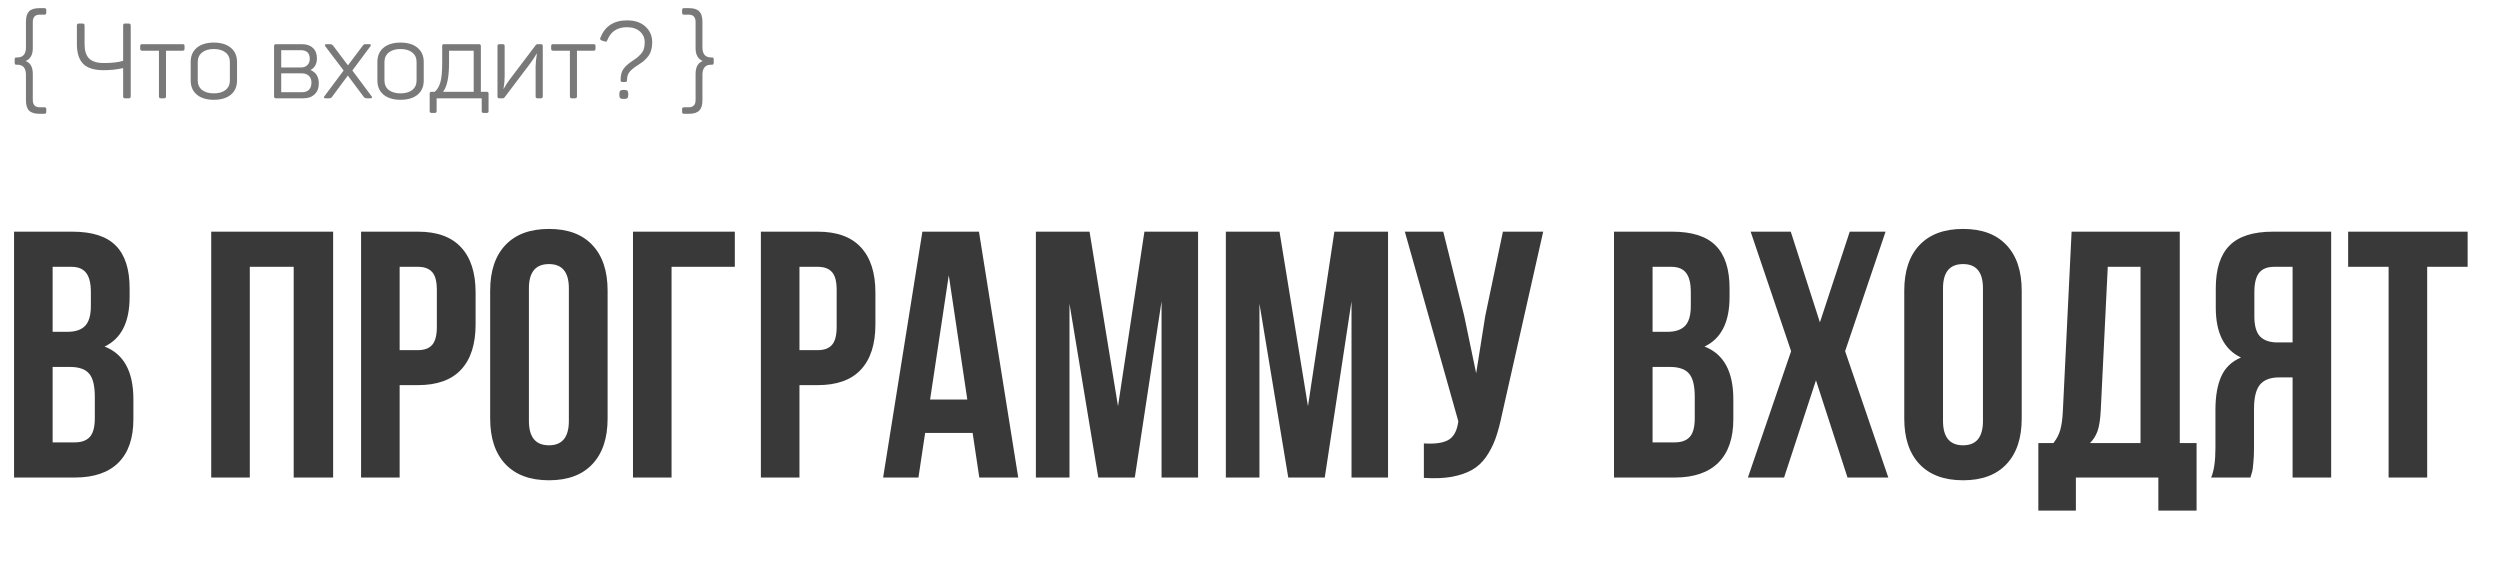 <?xml version="1.0" encoding="UTF-8"?> <svg xmlns="http://www.w3.org/2000/svg" width="356" height="80" viewBox="0 0 356 80" fill="none"><path d="M2.002 68V32.99H10.303C13.118 32.99 15.177 33.649 16.48 34.968C17.798 36.286 18.457 38.312 18.457 41.047V42.292C18.457 45.873 17.269 48.225 14.893 49.348C17.627 50.406 18.994 52.904 18.994 56.843V59.699C18.994 62.401 18.286 64.46 16.87 65.876C15.454 67.292 13.379 68 10.645 68H2.002ZM7.495 62.995H10.645C11.605 62.995 12.321 62.735 12.793 62.214C13.265 61.693 13.501 60.806 13.501 59.553V56.501C13.501 54.906 13.224 53.799 12.671 53.181C12.134 52.562 11.23 52.253 9.961 52.253H7.495V62.995ZM7.495 47.248H9.644C10.734 47.248 11.556 46.971 12.109 46.418C12.663 45.848 12.94 44.896 12.94 43.562V41.608C12.94 40.355 12.72 39.444 12.28 38.874C11.841 38.288 11.133 37.995 10.156 37.995H7.495V47.248ZM30.078 68V32.99H47.437V68H41.821V37.995H35.571V68H30.078ZM51.416 68V32.99H59.522C62.24 32.99 64.282 33.731 65.649 35.212C67.033 36.693 67.725 38.842 67.725 41.657V46.198C67.725 49.014 67.033 51.162 65.649 52.644C64.282 54.108 62.24 54.841 59.522 54.841H56.909V68H51.416ZM56.909 49.86H59.522C60.433 49.86 61.108 49.608 61.548 49.103C61.987 48.599 62.207 47.745 62.207 46.54V41.291C62.207 40.087 61.987 39.24 61.548 38.752C61.108 38.247 60.433 37.995 59.522 37.995H56.909V49.86ZM69.8 59.602V41.389C69.8 38.589 70.524 36.425 71.973 34.895C73.421 33.365 75.488 32.6 78.174 32.6C80.859 32.6 82.918 33.365 84.351 34.895C85.799 36.425 86.523 38.589 86.523 41.389V59.602C86.523 62.401 85.799 64.566 84.351 66.096C82.918 67.626 80.859 68.391 78.174 68.391C75.488 68.391 73.421 67.626 71.973 66.096C70.524 64.566 69.8 62.401 69.8 59.602ZM75.317 59.943C75.317 62.255 76.269 63.41 78.174 63.41C80.062 63.41 81.006 62.255 81.006 59.943V41.047C81.006 38.752 80.062 37.605 78.174 37.605C76.269 37.605 75.317 38.752 75.317 41.047V59.943ZM90.137 68V32.99H104.639V37.995H95.63V68H90.137ZM108.35 68V32.99H116.455C119.173 32.99 121.216 33.731 122.583 35.212C123.966 36.693 124.658 38.842 124.658 41.657V46.198C124.658 49.014 123.966 51.162 122.583 52.644C121.216 54.108 119.173 54.841 116.455 54.841H113.843V68H108.35ZM113.843 49.86H116.455C117.367 49.86 118.042 49.608 118.481 49.103C118.921 48.599 119.141 47.745 119.141 46.54V41.291C119.141 40.087 118.921 39.24 118.481 38.752C118.042 38.247 117.367 37.995 116.455 37.995H113.843V49.86ZM125.757 68L131.348 32.99H139.404L144.995 68H139.453L138.501 61.652H131.738L130.786 68H125.757ZM132.446 56.892H137.744L135.107 39.191L132.446 56.892ZM147.51 68V32.99H155.151L159.204 57.844L162.964 32.99H170.605V68H165.405V42.902L161.597 68H156.396L152.295 43.244V68H147.51ZM174.561 68V32.99H182.202L186.255 57.844L190.015 32.99H197.656V68H192.456V42.902L188.647 68H183.447L179.346 43.244V68H174.561ZM200.049 32.99H205.518L208.496 44.953L210.205 53.156L211.499 45.002L214.014 32.99H219.751L213.867 59.089C213.59 60.423 213.281 61.563 212.939 62.507C212.598 63.435 212.15 64.297 211.597 65.095C211.043 65.876 210.376 66.486 209.595 66.926C208.813 67.365 207.853 67.691 206.714 67.902C205.591 68.098 204.272 68.147 202.759 68.049V63.142C204.256 63.239 205.387 63.093 206.152 62.702C206.917 62.312 207.406 61.514 207.617 60.31L207.666 59.992L200.049 32.99ZM229.834 68V32.99H238.135C240.951 32.99 243.009 33.649 244.312 34.968C245.63 36.286 246.289 38.312 246.289 41.047V42.292C246.289 45.873 245.101 48.225 242.725 49.348C245.459 50.406 246.826 52.904 246.826 56.843V59.699C246.826 62.401 246.118 64.46 244.702 65.876C243.286 67.292 241.211 68 238.477 68H229.834ZM235.327 62.995H238.477C239.437 62.995 240.153 62.735 240.625 62.214C241.097 61.693 241.333 60.806 241.333 59.553V56.501C241.333 54.906 241.056 53.799 240.503 53.181C239.966 52.562 239.062 52.253 237.793 52.253H235.327V62.995ZM235.327 47.248H237.476C238.566 47.248 239.388 46.971 239.941 46.418C240.495 45.848 240.771 44.896 240.771 43.562V41.608C240.771 40.355 240.552 39.444 240.112 38.874C239.673 38.288 238.965 37.995 237.988 37.995H235.327V47.248ZM248.901 68L255.054 50.007L249.292 32.99H255.005L259.155 45.905L263.403 32.99H268.506L262.744 50.007L268.896 68H263.086L258.594 54.157L254.053 68H248.901ZM271.167 59.602V41.389C271.167 38.589 271.891 36.425 273.34 34.895C274.788 33.365 276.855 32.6 279.541 32.6C282.227 32.6 284.285 33.365 285.718 34.895C287.166 36.425 287.891 38.589 287.891 41.389V59.602C287.891 62.401 287.166 64.566 285.718 66.096C284.285 67.626 282.227 68.391 279.541 68.391C276.855 68.391 274.788 67.626 273.34 66.096C271.891 64.566 271.167 62.401 271.167 59.602ZM276.685 59.943C276.685 62.255 277.637 63.41 279.541 63.41C281.429 63.41 282.373 62.255 282.373 59.943V41.047C282.373 38.752 281.429 37.605 279.541 37.605C277.637 37.605 276.685 38.752 276.685 41.047V59.943ZM290.259 72.712V63.093H292.407C292.863 62.523 293.188 61.897 293.384 61.213C293.579 60.513 293.701 59.626 293.75 58.552L294.995 32.99H310.4V63.093H312.793V72.712H307.349V68H295.605V72.712H290.259ZM297.607 63.093H304.81V37.995H300.146L299.146 58.454C299.08 59.74 298.926 60.725 298.682 61.408C298.438 62.075 298.079 62.637 297.607 63.093ZM314.868 68C315.275 67.056 315.479 65.64 315.479 63.752V58.356C315.479 56.42 315.755 54.833 316.309 53.596C316.862 52.359 317.798 51.464 319.116 50.91C316.724 49.787 315.527 47.419 315.527 43.806V41.047C315.527 38.312 316.178 36.286 317.48 34.968C318.783 33.649 320.841 32.99 323.657 32.99H331.958V68H326.465V53.742H324.561C323.307 53.742 322.396 54.084 321.826 54.768C321.257 55.451 320.972 56.599 320.972 58.21V63.703C320.972 64.598 320.939 65.339 320.874 65.925C320.825 66.495 320.776 66.885 320.728 67.097C320.679 67.292 320.589 67.593 320.459 68H314.868ZM321.021 45.051C321.021 46.402 321.297 47.362 321.851 47.932C322.404 48.485 323.226 48.762 324.316 48.762H326.465V37.995H323.828C322.852 37.995 322.135 38.288 321.68 38.874C321.24 39.444 321.021 40.355 321.021 41.608V45.051ZM334.375 37.995V32.99H351.392V37.995H345.63V68H340.137V37.995H334.375Z" fill="#393939"></path><path d="M6.32 1.16C6.5 1.16 6.59 1.25 6.59 1.43V1.82C6.59 2 6.5 2.09 6.32 2.09H5.645C4.995 2.09 4.67 2.44 4.67 3.14V6.875C4.67 7.795 4.33 8.4 3.65 8.69C4.33 8.94 4.67 9.55 4.67 10.52V14.225C4.67 14.925 4.995 15.275 5.645 15.275H6.32C6.5 15.275 6.59 15.365 6.59 15.545V15.935C6.59 16.115 6.5 16.205 6.32 16.205H5.63C4.93 16.205 4.43 16.05 4.13 15.74C3.84 15.44 3.695 14.955 3.695 14.285V10.655C3.695 9.695 3.285 9.215 2.465 9.215H2.315C2.165 9.215 2.09 9.125 2.09 8.945V8.45C2.09 8.27 2.165 8.18 2.315 8.18H2.465C3.285 8.18 3.695 7.7 3.695 6.74V3.095C3.695 2.425 3.84 1.935 4.13 1.625C4.43 1.315 4.925 1.16 5.615 1.16H6.32ZM18.315 3.35C18.425 3.35 18.5 3.375 18.54 3.425C18.59 3.465 18.615 3.54 18.615 3.65V13.7C18.615 13.81 18.59 13.89 18.54 13.94C18.5 13.98 18.425 14 18.315 14H17.82C17.71 14 17.635 13.98 17.595 13.94C17.555 13.89 17.535 13.81 17.535 13.7V9.695C16.685 9.895 15.755 9.995 14.745 9.995C13.405 9.995 12.435 9.69 11.835 9.08C11.245 8.46 10.95 7.54 10.95 6.32V3.65C10.95 3.54 10.97 3.465 11.01 3.425C11.06 3.375 11.14 3.35 11.25 3.35H11.745C11.855 3.35 11.93 3.375 11.97 3.425C12.02 3.465 12.045 3.54 12.045 3.65V6.32C12.045 7.21 12.255 7.875 12.675 8.315C13.105 8.755 13.81 8.975 14.79 8.975C15.95 8.975 16.865 8.87 17.535 8.66V3.65C17.535 3.54 17.555 3.465 17.595 3.425C17.635 3.375 17.71 3.35 17.82 3.35H18.315ZM26.009 6.29C26.119 6.29 26.189 6.31 26.219 6.35C26.259 6.39 26.279 6.46 26.279 6.56V6.95C26.279 7.13 26.189 7.22 26.009 7.22H23.639V13.73C23.639 13.91 23.549 14 23.369 14H22.904C22.724 14 22.634 13.91 22.634 13.73V7.22H20.234C20.054 7.22 19.964 7.13 19.964 6.95V6.56C19.964 6.38 20.054 6.29 20.234 6.29H26.009ZM27.154 8.825C27.154 7.965 27.444 7.29 28.024 6.8C28.614 6.31 29.419 6.065 30.439 6.065C31.469 6.065 32.279 6.31 32.869 6.8C33.459 7.29 33.754 7.965 33.754 8.825V11.465C33.754 12.325 33.459 13 32.869 13.49C32.279 13.97 31.469 14.21 30.439 14.21C29.419 14.21 28.614 13.965 28.024 13.475C27.444 12.985 27.154 12.315 27.154 11.465V8.825ZM32.734 8.825C32.734 8.255 32.529 7.805 32.119 7.475C31.709 7.145 31.149 6.98 30.439 6.98C29.739 6.98 29.184 7.145 28.774 7.475C28.364 7.805 28.159 8.255 28.159 8.825V11.465C28.159 12.035 28.364 12.485 28.774 12.815C29.194 13.135 29.749 13.295 30.439 13.295C31.149 13.295 31.709 13.135 32.119 12.815C32.529 12.485 32.734 12.035 32.734 11.465V8.825ZM45.13 8.3C45.13 9.1 44.825 9.655 44.215 9.965C45.005 10.305 45.4 10.94 45.4 11.87C45.4 12.53 45.2 13.05 44.8 13.43C44.41 13.81 43.87 14 43.18 14H39.31C39.12 14 39.025 13.905 39.025 13.715V6.56C39.025 6.38 39.12 6.29 39.31 6.29H42.985C43.665 6.29 44.19 6.47 44.56 6.83C44.94 7.18 45.13 7.67 45.13 8.3ZM42.88 9.605C43.25 9.605 43.545 9.495 43.765 9.275C43.995 9.055 44.11 8.755 44.11 8.375C44.11 7.555 43.68 7.145 42.82 7.145H40.045V9.605H42.88ZM43 13.13C43.43 13.13 43.76 13.015 43.99 12.785C44.23 12.545 44.35 12.21 44.35 11.78C44.35 11.36 44.23 11.035 43.99 10.805C43.75 10.565 43.41 10.445 42.97 10.445H40.045V13.13H43ZM52.562 6.29C52.822 6.29 52.882 6.39 52.742 6.59L50.177 10.04L52.907 13.7C53.047 13.9 52.982 14 52.712 14H52.262C52.042 14 51.882 13.925 51.782 13.775L49.532 10.76L47.297 13.775C47.207 13.925 47.047 14 46.817 14H46.397C46.117 14 46.052 13.9 46.202 13.7L48.932 10.04L46.322 6.59C46.192 6.39 46.262 6.29 46.532 6.29H46.952C47.182 6.29 47.347 6.365 47.447 6.515L49.547 9.305L51.647 6.515C51.717 6.415 51.777 6.355 51.827 6.335C51.877 6.305 51.972 6.29 52.112 6.29H52.562ZM53.741 8.825C53.741 7.965 54.031 7.29 54.611 6.8C55.201 6.31 56.006 6.065 57.026 6.065C58.056 6.065 58.866 6.31 59.456 6.8C60.046 7.29 60.341 7.965 60.341 8.825V11.465C60.341 12.325 60.046 13 59.456 13.49C58.866 13.97 58.056 14.21 57.026 14.21C56.006 14.21 55.201 13.965 54.611 13.475C54.031 12.985 53.741 12.315 53.741 11.465V8.825ZM59.321 8.825C59.321 8.255 59.116 7.805 58.706 7.475C58.296 7.145 57.736 6.98 57.026 6.98C56.326 6.98 55.771 7.145 55.361 7.475C54.951 7.805 54.746 8.255 54.746 8.825V11.465C54.746 12.035 54.951 12.485 55.361 12.815C55.781 13.135 56.336 13.295 57.026 13.295C57.736 13.295 58.296 13.135 58.706 12.815C59.116 12.485 59.321 12.035 59.321 11.465V8.825ZM69.3 13.07C69.41 13.07 69.48 13.09 69.51 13.13C69.55 13.17 69.57 13.24 69.57 13.34V15.815C69.57 15.925 69.55 15.995 69.51 16.025C69.48 16.065 69.41 16.085 69.3 16.085H68.865C68.685 16.085 68.595 15.995 68.595 15.815V14H62.175V15.815C62.175 15.995 62.08 16.085 61.89 16.085H61.455C61.275 16.085 61.185 15.995 61.185 15.815V13.34C61.185 13.16 61.275 13.07 61.455 13.07H61.905C62.245 12.79 62.505 12.365 62.685 11.795C62.875 11.215 62.97 10.245 62.97 8.885V6.56C62.97 6.46 62.985 6.39 63.015 6.35C63.055 6.31 63.13 6.29 63.24 6.29H68.205C68.385 6.29 68.475 6.38 68.475 6.56V13.07H69.3ZM63.945 8.945C63.945 10.985 63.66 12.36 63.09 13.07H67.455V7.22H63.945V8.945ZM71.592 6.29C71.772 6.29 71.862 6.38 71.862 6.56V10.895C71.862 11.455 71.807 12.04 71.697 12.65H71.727C71.947 12.23 72.207 11.82 72.507 11.42L76.287 6.425C76.347 6.335 76.432 6.29 76.542 6.29H77.022C77.202 6.29 77.292 6.38 77.292 6.56V13.73C77.292 13.91 77.202 14 77.022 14H76.542C76.362 14 76.272 13.91 76.272 13.73V9.485C76.272 9.005 76.332 8.395 76.452 7.655H76.407C76.267 7.925 75.992 8.35 75.582 8.93L71.862 13.85C71.802 13.95 71.712 14 71.592 14H71.112C70.932 14 70.842 13.91 70.842 13.73V6.56C70.842 6.38 70.932 6.29 71.112 6.29H71.592ZM84.529 6.29C84.639 6.29 84.709 6.31 84.739 6.35C84.779 6.39 84.799 6.46 84.799 6.56V6.95C84.799 7.13 84.709 7.22 84.529 7.22H82.159V13.73C82.159 13.91 82.069 14 81.889 14H81.424C81.244 14 81.154 13.91 81.154 13.73V7.22H78.754C78.574 7.22 78.484 7.13 78.484 6.95V6.56C78.484 6.38 78.574 6.29 78.754 6.29H84.529ZM85.493 5.375C86.143 3.725 87.413 2.9 89.303 2.9C90.403 2.9 91.273 3.195 91.913 3.785C92.553 4.375 92.873 5.11 92.873 5.99C92.873 6.46 92.813 6.88 92.693 7.25C92.583 7.61 92.403 7.925 92.153 8.195C91.913 8.465 91.708 8.665 91.538 8.795C91.368 8.925 91.118 9.095 90.788 9.305C90.708 9.355 90.653 9.39 90.623 9.41C90.183 9.7 89.848 9.99 89.618 10.28C89.398 10.56 89.288 10.93 89.288 11.39C89.288 11.5 89.268 11.575 89.228 11.615C89.188 11.655 89.113 11.675 89.003 11.675H88.658C88.548 11.675 88.473 11.655 88.433 11.615C88.393 11.575 88.373 11.5 88.373 11.39C88.373 10.71 88.513 10.18 88.793 9.8C89.073 9.42 89.478 9.055 90.008 8.705C90.328 8.495 90.553 8.34 90.683 8.24C90.823 8.13 90.998 7.965 91.208 7.745C91.428 7.525 91.583 7.275 91.673 6.995C91.763 6.715 91.808 6.395 91.808 6.035C91.808 5.405 91.583 4.89 91.133 4.49C90.683 4.08 90.063 3.875 89.273 3.875C87.903 3.875 86.973 4.49 86.483 5.72C86.433 5.83 86.383 5.9 86.333 5.93C86.293 5.95 86.218 5.94 86.108 5.9L85.673 5.765C85.483 5.695 85.423 5.565 85.493 5.375ZM88.883 12.8C89.113 12.8 89.268 12.845 89.348 12.935C89.428 13.015 89.468 13.17 89.468 13.4V13.49C89.468 13.72 89.423 13.88 89.333 13.97C89.253 14.05 89.103 14.09 88.883 14.09H88.793C88.563 14.09 88.403 14.05 88.313 13.97C88.233 13.88 88.193 13.72 88.193 13.49V13.4C88.193 13.17 88.233 13.015 88.313 12.935C88.403 12.845 88.563 12.8 88.793 12.8H88.883ZM98.107 1.16C98.797 1.16 99.287 1.315 99.577 1.625C99.877 1.935 100.027 2.425 100.027 3.095V6.74C100.027 7.7 100.437 8.18 101.257 8.18H101.407C101.557 8.18 101.632 8.27 101.632 8.45V8.945C101.632 9.125 101.557 9.215 101.407 9.215H101.257C100.437 9.215 100.027 9.695 100.027 10.655V14.285C100.027 14.955 99.877 15.44 99.577 15.74C99.287 16.05 98.792 16.205 98.092 16.205H97.402C97.222 16.205 97.132 16.115 97.132 15.935V15.545C97.132 15.365 97.222 15.275 97.402 15.275H98.077C98.727 15.275 99.052 14.925 99.052 14.225V10.52C99.052 9.55 99.392 8.94 100.072 8.69C99.392 8.4 99.052 7.795 99.052 6.875V3.14C99.052 2.44 98.727 2.09 98.077 2.09H97.402C97.222 2.09 97.132 2 97.132 1.82V1.43C97.132 1.25 97.222 1.16 97.402 1.16H98.107Z" fill="#797979"></path></svg> 